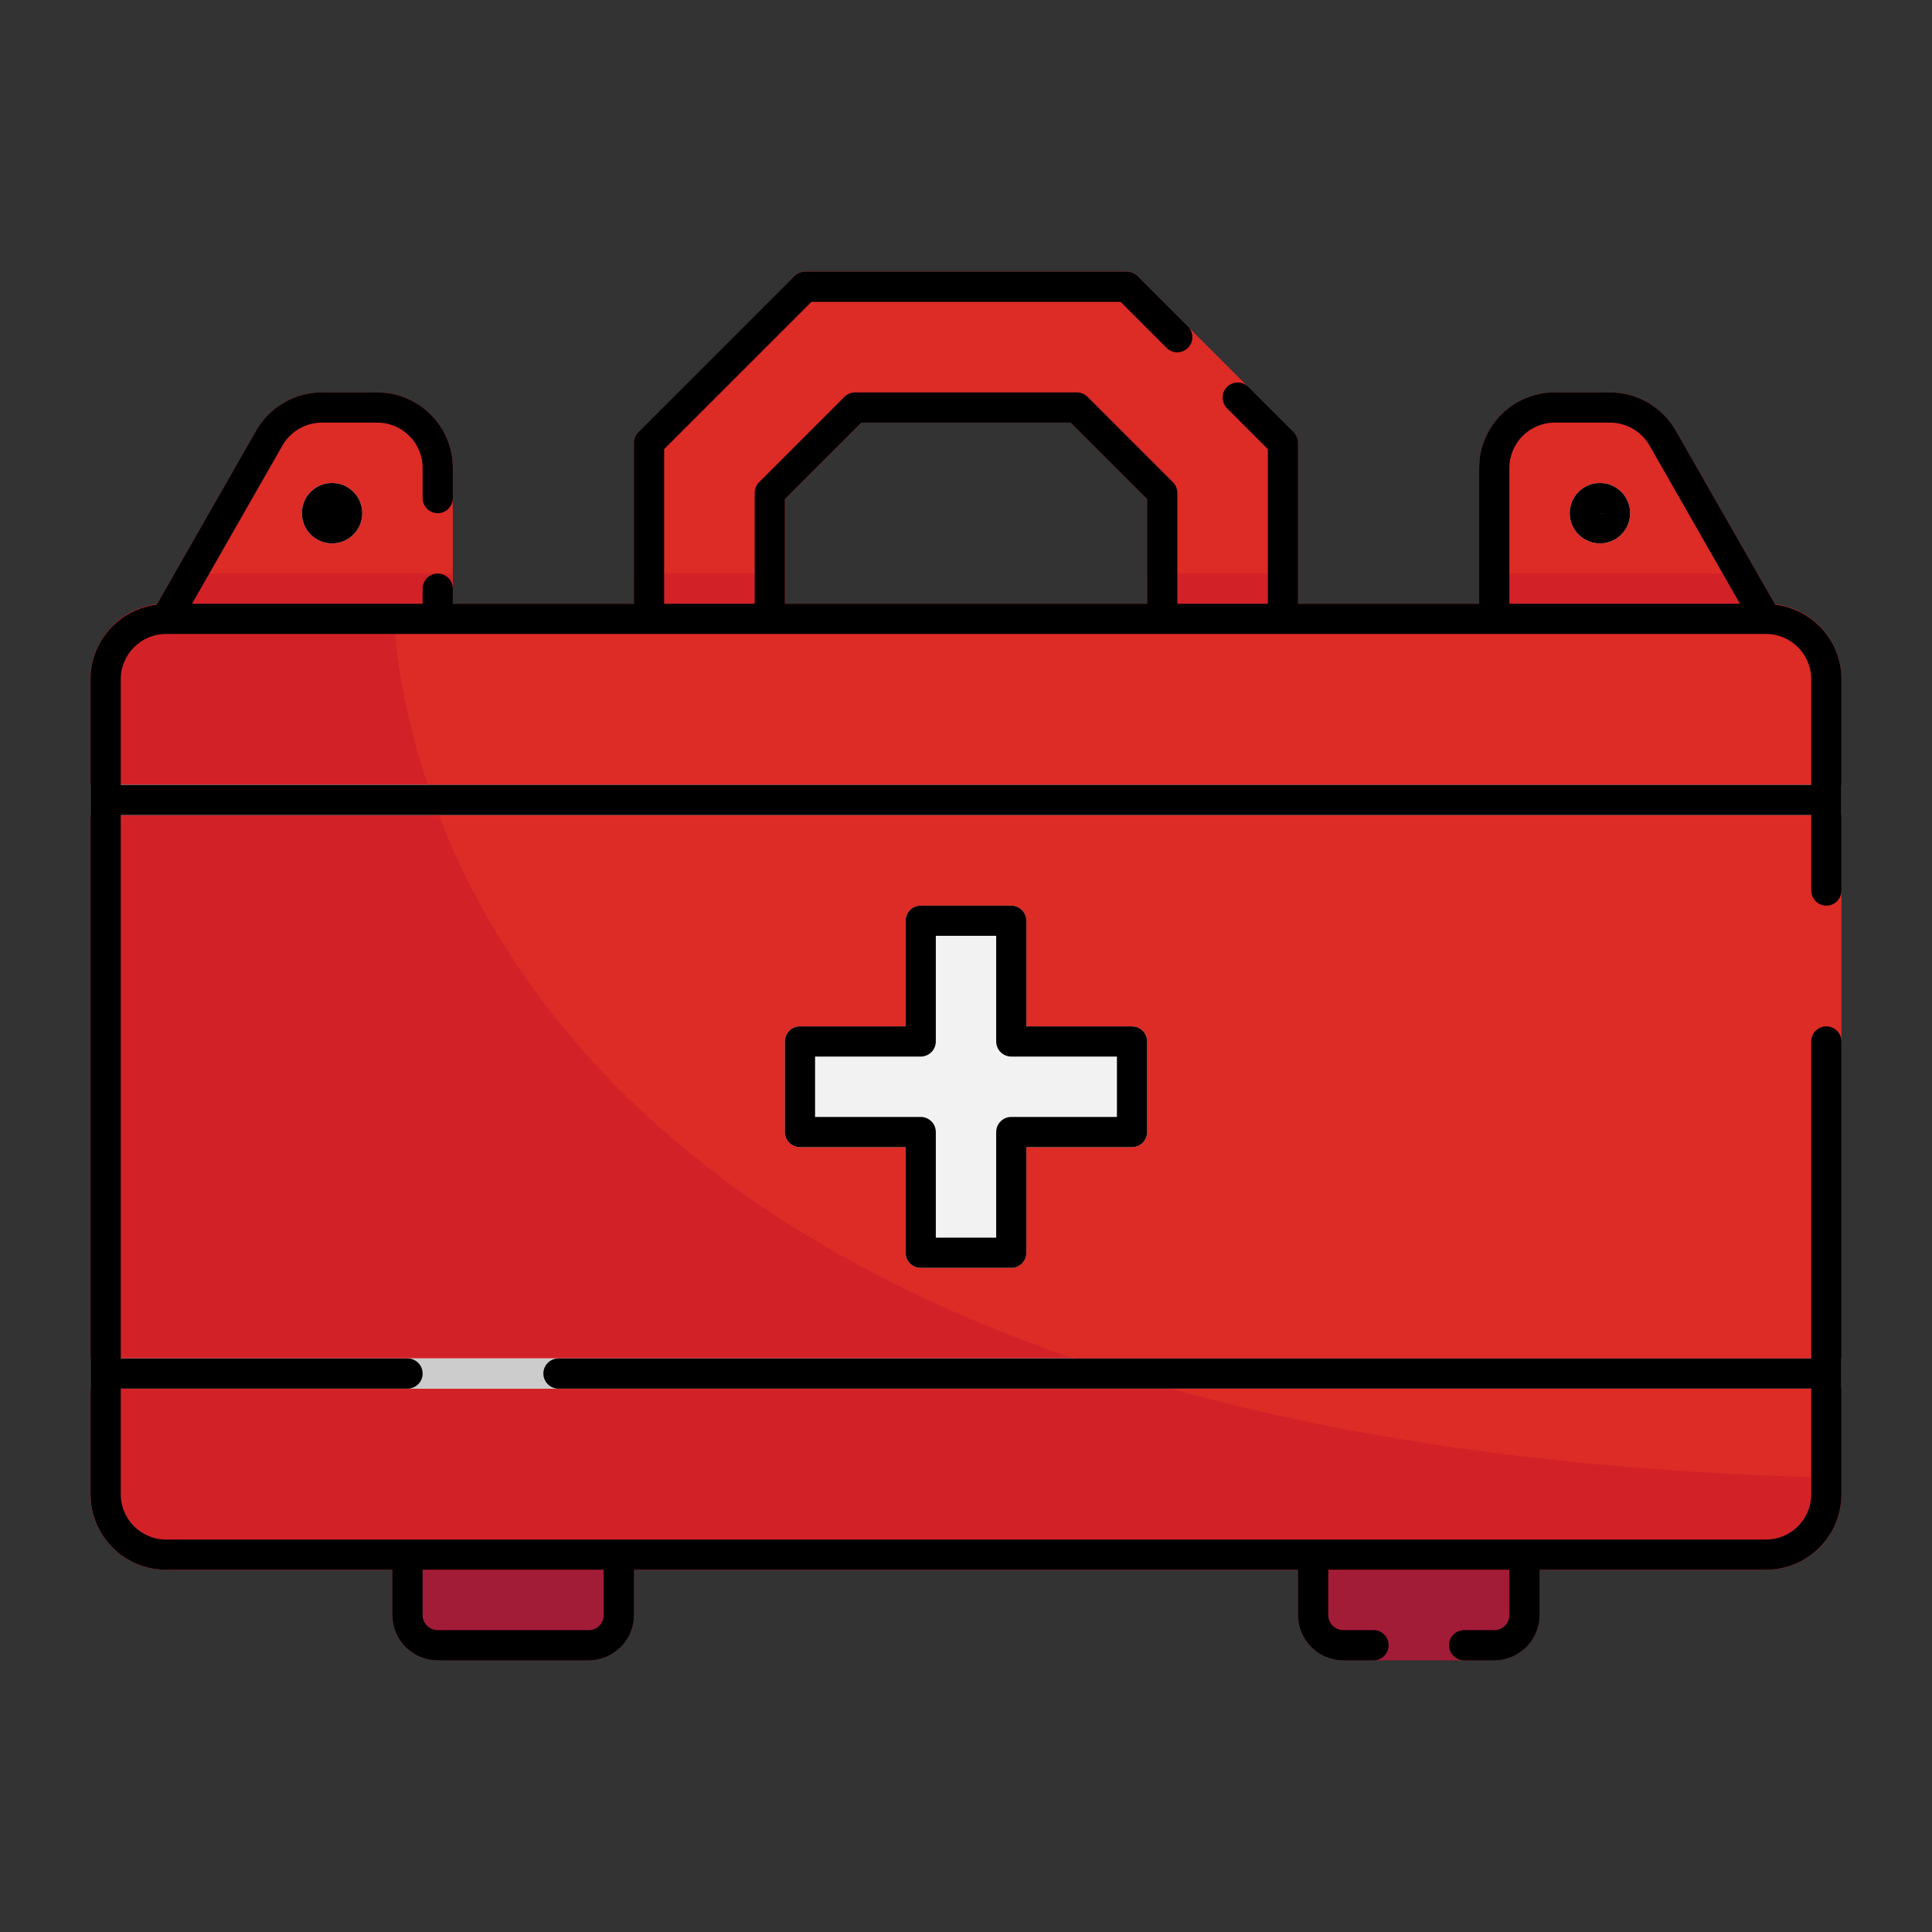<?xml version="1.0" encoding="utf-8"?>
<!-- Generator: Adobe Illustrator 21.0.0, SVG Export Plug-In . SVG Version: 6.00 Build 0)  -->
<svg version="1.1" xmlns="http://www.w3.org/2000/svg" xmlns:xlink="http://www.w3.org/1999/xlink" x="0px" y="0px"
	 viewBox="0 0 64 64" style="enable-background:new 0 0 64 64;" xml:space="preserve">
<rect x="0" y="0" width="64" height="64" fill="#333333" stroke="none"/>
<style type="text/css">
	.st0{fill:#68C7C2;}
	.st1{fill:#1CACAB;}
	.st2{fill:#0B3442;}
	.st3{fill:#002539;}
	.st4{fill:#D22227;}
	.st5{fill:#DD2B26;}
	.st6{fill:#F2F2F2;}
	.st7{fill:#A31C37;}
	.st8{fill:#CCCCCC;}
	.st9{fill:#F99D28;}
	.st10{fill:#FCB216;}
	.st11{fill:#FED767;}
	.st12{fill:#F47D36;}
	.st13{fill:#F78F1E;}
	.st14{fill:#FFCA3E;}
	.st15{fill:#2E599C;}
	.st16{fill:#283996;}
	.st17{fill:#4279BD;}
	.st18{fill:#538AC8;}
	.st19{fill:#CCDDE7;}
	.st20{fill:#ABBAC3;}
	.st21{fill:#F05138;}
	.st22{fill:#3B6BB4;}
	.st23{fill:#E54325;}
	.st24{fill:#FEBF3F;}
	.st25{fill:#E6E6E6;}
	.st26{fill:#FFE8C9;}
	.st27{fill:#999999;}
	.st28{fill:#B3B3B3;}
	.st29{fill:none;stroke:#000000;stroke-linecap:round;stroke-linejoin:round;stroke-miterlimit:10;}
	.st30{fill:#BD8150;}
	.st31{fill:#DFA57A;}
	.st32{fill:#FDCC99;}
	.st33{fill:#FED9B4;}
	.st34{fill:#EE2761;}
	.st35{fill:#EF4E79;}
	.st36{fill:#DB1B51;}
	.st37{fill:#FBB684;}
	.st38{fill:#354E5A;}
	.st39{fill:#55C9E9;}
	.st40{fill:#02BFE2;}
	.st41{fill:#0980B7;}
	.st42{fill:#A36841;}
	.st43{fill:#7EC3EC;}
	.st44{fill:#65A8DC;}
	.st45{fill:#57646E;}
	.st46{fill:#7A8D9D;}
	.st47{fill:#FEE7A3;}
	.st48{fill:#CC2B57;}
	.st49{fill:#F16F8D;}
	.st50{fill:#00969D;}
	.st51{fill:#00A8C7;}
	.st52{fill:#00B08E;}
	.st53{fill:#56BF98;}
	.st54{fill:#8AD5EC;}
</style>
<g id="guides">
</g>
<g id="_x32_5._location_pin">
</g>
<g id="_x32_4._first_aid_kit">
	<path class="st5" d="M15,15.5v5c0,0.28-0.22,0.5-0.5,0.5h-9c-0.18,0-0.34-0.09-0.43-0.25
		c-0.09-0.15-0.09-0.34,0-0.5L5.78,19l2.71-4.74
		C8.93,13.48,9.77,13,10.66,13H12.5C13.88,13,15,14.12,15,15.5z"/>
	<path class="st5" d="M58.93,20.75C58.84,20.91,58.68,21,58.5,21h-9c-0.28,0-0.5-0.22-0.5-0.5v-5
		c0-1.38,1.12-2.5,2.5-2.5h1.84c0.89,0,1.73,0.48,2.17,1.26L58.22,19l0.71,1.25
		C59.02,20.41,59.02,20.6,58.93,20.75z"/>
	<path class="st5" d="M43,14.67V20.5c0,0.28-0.22,0.5-0.5,0.5h-4c-0.28,0-0.5-0.22-0.5-0.5v-3.96
		L35.46,14H28.54L26,16.54V20.5c0,0.28-0.22,0.5-0.5,0.5h-4c-0.28,0-0.5-0.22-0.5-0.5v-5.83
		c0-0.13,0.05-0.26,0.15-0.35l5.17-5.17C26.41,9.05,26.54,9,26.67,9
		h10.66c0.13,0,0.26,0.05,0.35,0.15l5.17,5.17
		C42.95,14.41,43,14.54,43,14.67z"/>
	<path class="st7" d="M20.5,51h-7c-0.276,0-0.5,0.224-0.5,0.5v2c0,0.827,0.673,1.5,1.5,1.5h5
		c0.827,0,1.5-0.673,1.5-1.5v-2C21,51.224,20.776,51,20.5,51z"/>
	<path class="st7" d="M50.5,51h-7c-0.276,0-0.5,0.224-0.5,0.5v2c0,0.827,0.673,1.5,1.5,1.5h5
		c0.827,0,1.5-0.673,1.5-1.5v-2C51,51.224,50.776,51,50.5,51z"/>
	<path class="st4" d="M21,19h5v1.5c0,0.28-0.22,0.5-0.5,0.5h-4c-0.28,0-0.5-0.22-0.5-0.5V19z"/>
	<path class="st4" d="M43,19v1.5c0,0.28-0.22,0.5-0.5,0.5h-4c-0.28,0-0.5-0.22-0.5-0.5V19H43z"/>
	<path class="st4" d="M58.93,20.75C58.84,20.91,58.68,21,58.5,21h-9c-0.28,0-0.5-0.22-0.5-0.5V19
		h9.22l0.71,1.25C59.02,20.41,59.02,20.6,58.93,20.75z"/>
	<path class="st4" d="M15,19v1.5c0,0.28-0.22,0.5-0.5,0.5h-9c-0.18,0-0.34-0.09-0.43-0.25
		c-0.09-0.15-0.09-0.34,0-0.5L5.78,19H15z"/>
	<path class="st5" d="M61,22.5v27c0,1.38-1.12,2.5-2.5,2.5h-53C4.12,52,3,50.88,3,49.5v-27
		C3,21.12,4.12,20,5.5,20h53C59.88,20,61,21.12,61,22.5z"/>
	<path class="st4" d="M61,48.96V49.5c0,1.38-1.12,2.5-2.5,2.5h-53C4.12,52,3,50.88,3,49.5v-27
		C3,21.12,4.12,20,5.5,20h7.51C13.22,25.1,16.65,47.98,61,48.96z"/>
	<g>
		<rect x="3" y="26" class="st6" width="58" height="1"/>
	</g>
	<path class="st8" d="M14.172,26H3v1h11.534C14.403,26.66,14.282,26.326,14.172,26z"/>
	<g>
		<rect x="3" y="45" class="st6" width="58" height="1"/>
	</g>
	<path class="st8" d="M35.576,45H3v1h35.781C37.663,45.687,36.599,45.351,35.576,45z"/>
	<path class="st6" d="M37.5,34H34v-3.5c0-0.276-0.224-0.5-0.5-0.5h-3c-0.276,0-0.5,0.224-0.5,0.5V34h-3.5
		c-0.276,0-0.5,0.224-0.5,0.5v3c0,0.276,0.224,0.5,0.5,0.5H30v3.5c0,0.276,0.224,0.5,0.5,0.5h3
		c0.276,0,0.5-0.224,0.5-0.5V38h3.5c0.276,0,0.5-0.224,0.5-0.5v-3C38,34.224,37.776,34,37.5,34z"/>
	<circle class="st6" cx="53" cy="17" r="1"/>
	<circle class="st6" cx="11" cy="17" r="1"/>
	<g>
		<path d="M58.808,20.031l-3.299-5.771C55.065,13.482,54.233,13,53.339,13H51.5
			c-1.379,0-2.5,1.121-2.5,2.5V20h-6v-5.328c0-0.133-0.053-0.26-0.146-0.354l-1.5-1.5
			c-0.195-0.195-0.512-0.195-0.707,0s-0.195,0.512,0,0.707L42,14.879V20h-3v-3.672
			c0-0.133-0.053-0.26-0.146-0.354l-2.828-2.828C35.932,13.053,35.805,13,35.672,13
			h-7.344c-0.133,0-0.26,0.053-0.354,0.146l-2.828,2.828
			C25.053,16.068,25,16.195,25,16.328V20h-3v-5.121L26.879,10h10.242l1.524,1.524
			c0.195,0.195,0.512,0.195,0.707,0s0.195-0.512,0-0.707l-1.671-1.671
			C37.588,9.053,37.461,9,37.328,9h-10.656c-0.133,0-0.26,0.053-0.354,0.146
			l-5.172,5.172C21.053,14.412,21,14.539,21,14.672V20h-6v-0.5c0-0.276-0.224-0.5-0.5-0.5
			S14,19.224,14,19.5V20H6.361l2.996-5.244C9.625,14.29,10.124,14,10.661,14H12.5
			c0.827,0,1.5,0.673,1.5,1.5v1c0,0.276,0.224,0.5,0.5,0.5s0.5-0.224,0.5-0.5v-1
			c0-1.379-1.121-2.5-2.5-2.5h-1.839c-0.895,0-1.727,0.482-2.172,1.26l-3.298,5.771
			C3.959,20.185,3,21.227,3,22.5v27C3,50.879,4.121,52,5.5,52H13v1.5c0,0.827,0.673,1.5,1.5,1.5h5
			c0.827,0,1.5-0.673,1.5-1.5V52h22v1.5c0,0.827,0.673,1.5,1.5,1.5h1c0.276,0,0.5-0.224,0.5-0.5
			S45.776,54,45.5,54h-1c-0.275,0-0.5-0.225-0.5-0.5V52h6v1.5c0,0.275-0.225,0.5-0.5,0.5h-1
			c-0.276,0-0.5,0.224-0.5,0.5s0.224,0.5,0.5,0.5h1c0.827,0,1.5-0.673,1.5-1.5V52h7.5
			c1.379,0,2.5-1.121,2.5-2.5v-15c0-0.276-0.224-0.5-0.5-0.5S60,34.224,60,34.5V45H18.5
			c-0.276,0-0.5,0.224-0.5,0.5s0.224,0.5,0.5,0.5H60v3.5c0,0.827-0.673,1.5-1.5,1.5
			c-10.248,0-40.813,0-53,0C4.673,51,4,50.327,4,49.5V46h9.5c0.276,0,0.5-0.224,0.5-0.5
			S13.776,45,13.5,45H4V27h56v2.5c0,0.276,0.224,0.5,0.5,0.5s0.5-0.224,0.5-0.5v-7
			C61,21.227,60.041,20.185,58.808,20.031z M20,52v1.5c0,0.275-0.225,0.5-0.5,0.5h-5
			c-0.275,0-0.5-0.225-0.5-0.5V52H20z M50,15.5c0-0.827,0.673-1.5,1.5-1.5h1.839
			c0.537,0,1.036,0.29,1.303,0.756L57.639,20H50V15.5z M26,16.535L28.535,14h6.93
			L38,16.535V20H26V16.535z M4,26v-3.5C4,21.673,4.673,21,5.5,21c6.243,0,46.71,0,53,0
			c0.827,0,1.5,0.673,1.5,1.5V26H4z"/>
		<path d="M30.5,42h3c0.276,0,0.5-0.224,0.5-0.5V38h3.5c0.276,0,0.5-0.224,0.5-0.5v-3
			c0-0.276-0.224-0.5-0.5-0.5H34v-3.5c0-0.276-0.224-0.5-0.5-0.5h-3c-0.276,0-0.5,0.224-0.5,0.5V34h-3.5
			c-0.276,0-0.5,0.224-0.5,0.5v3c0,0.276,0.224,0.5,0.5,0.5H30v3.5C30,41.776,30.224,42,30.5,42z M27,37v-2
			h3.5c0.276,0,0.5-0.224,0.5-0.5V31h2v3.5c0,0.276,0.224,0.5,0.5,0.5H37v2h-3.5
			c-0.276,0-0.5,0.224-0.5,0.5V41h-2v-3.5c0-0.276-0.224-0.5-0.5-0.5H27z"/>
		<path d="M53,16c-0.552,0-1,0.448-1,1s0.448,1,1,1s1-0.448,1-1S53.552,16,53,16z M53,17v-0.001L53.5,17H53
			z"/>
		<path d="M10,17c0,0.552,0.448,1,1,1s1-0.448,1-1s-0.448-1-1-1S10,16.448,10,17z M11,17.001L10.5,17H11
			V17.001z"/>
	</g>
</g>
<g id="_x32_3._medicine">
</g>
<g id="_x32_2._pills">
</g>
<g id="_x32_1._flask">
</g>
<g id="_x32_0._syringe">
</g>
<g id="_x31_9._brain">
</g>
<g id="_x31_8._bandage">
</g>
<g id="_x31_7._bed">
</g>
<g id="_x31_6._blood_test">
</g>
<g id="_x31_5._rx">
</g>
<g id="_x31_4._injury">
</g>
<g id="_x31_3._call">
</g>
<g id="_x31_2._heart">
</g>
<g id="_x31_1._stethoscope">
</g>
<g id="_x31_0._hospital">
</g>
<g id="_x39_._blood_donation">
</g>
<g id="_x38_._charity">
</g>
<g id="_x37_._test_tube">
</g>
<g id="_x36_._expenses">
</g>
<g id="_x35_._folder">
</g>
<g id="_x34_._insurance">
</g>
<g id="_x33_._dna">
</g>
<g id="_x32_._health_report">
</g>
<g id="_x31_._ambulance">
</g>
</svg>
